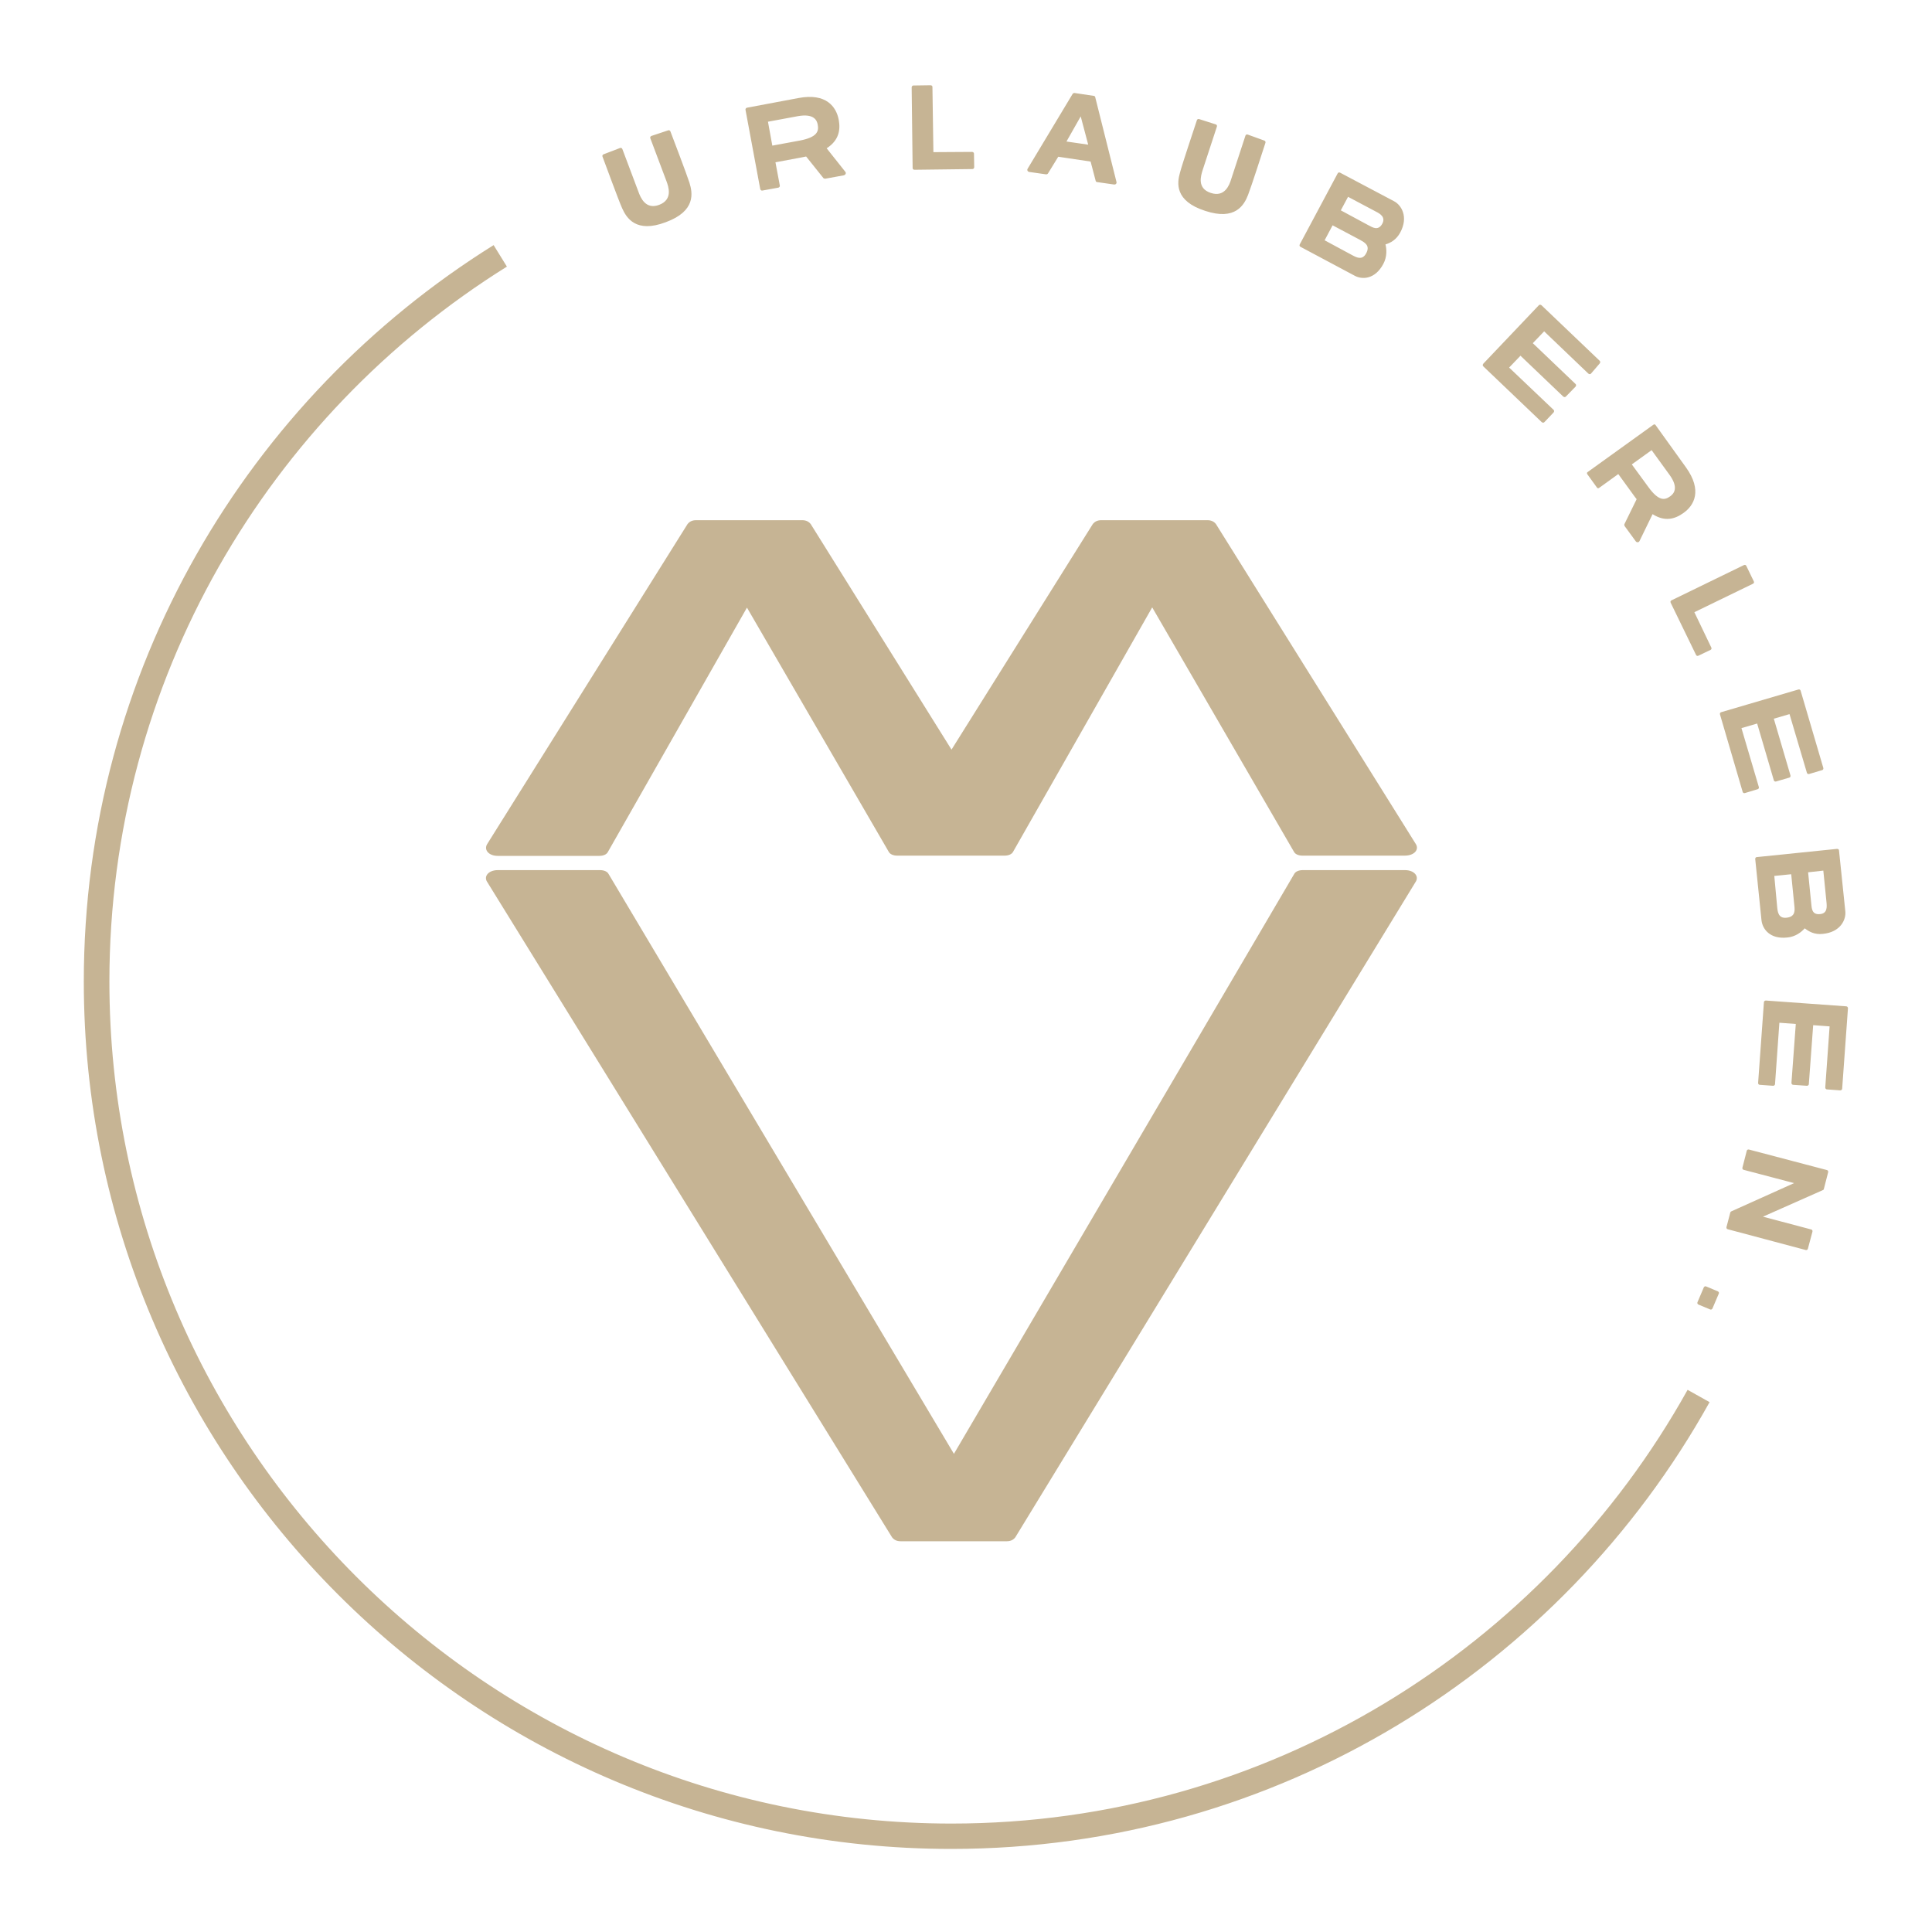 <?xml version="1.0"?>
<svg xmlns="http://www.w3.org/2000/svg" version="1.1" id="Ebene_1" x="0" y="0" viewBox="0 0 800 800" style="enable-background:new 0 0 800 800" xml:space="preserve" width="200" height="200"><style>.st0{fill:#c6b494}</style><path class="st0" d="M698.8 575.5c-59.6 107-173.9 179.6-304.8 179.6-192.3 0-348.7-156.4-348.7-348.7 0-124.7 65.8-234.4 164.6-296l-5.5-8.9C102.6 165 34.7 277.9 34.7 406.4c0 198.1 161.1 359.2 359.2 359.2 134.9 0 252.6-74.7 314-185l-9.1-5.1zM276.6 54c.4-.2.8 0 1 .4 1.3 3.4 6.7 17.6 7.9 21.3 1.3 4.2 2.7 11.7-9.8 16.3-12.4 4.7-16.3-1.8-18.1-5.8-1.6-3.6-6.8-17.9-8.1-21.3-.2-.4 0-.8.4-1l6.8-2.6c.4-.2.8 0 1 .4l6.7 17.8c.8 2.2 2.9 7.5 8.6 5.3 5.7-2.2 3.8-7.5 3-9.7l-6.7-17.8c-.2-.4 0-.8.4-1l6.9-2.3zM330.6 40.6c11.6-2.2 15.7 3.7 16.7 9 .8 4.3 0 8.6-5 11.8l7.7 9.7c.5.6.1 1.3-.6 1.5l-7.7 1.4c-.2 0-.5-.1-.7-.2l-7.2-9c-.8.2-1.6.3-2.5.5l-10.2 1.9 1.8 9.6c.1.4-.2.8-.6.9l-6.6 1.2c-.4.1-.8-.2-.9-.6l-6.1-32.8c-.1-.4.2-.8.6-.9l21.3-4zm.6 17.6c7.3-1.4 7.9-3.9 7.4-6.6-.3-1.7-1.5-4.7-8.2-3.5L318 50.4l1.8 9.9 11.4-2.1zM402.5 62.9c.4 0 .8.3.8.7l.1 5.6c0 .4-.3.8-.7.8l-24 .3c-.5 0-.8-.3-.8-.7l-.4-33.4c0-.4.3-.8.7-.8l7.1-.1c.5 0 .8.3.8.7l.4 27 16-.1zM462.3 75.3c.2.6-.3 1.2-1 1.1l-7-1c-.3 0-.5-.2-.6-.5l-2.1-8-13.4-2-4.3 7c-.2.2-.4.3-.7.3l-7-1c-.7-.1-1-.8-.7-1.3l18.7-31.1c.2-.2.4-.3.7-.3l8 1.2c.3 0 .5.2.6.5l8.8 35.1zm-14.8-27.1-5.9 10.4 9 1.3-3.1-11.7zM523.5 58.2c.4.1.6.5.5.9-1.1 3.4-5.8 18-7.2 21.6-1.6 4.1-5.2 10.8-17.8 6.6-12.7-4.1-11.6-11.6-10.4-15.8 1-3.8 5.9-18.3 7-21.7.1-.4.5-.6.9-.5l6.9 2.2c.4.1.6.5.5.9l-5.9 18c-.7 2.3-2.5 7.6 3.4 9.5 5.8 1.9 7.7-3.4 8.4-5.7l5.9-18c.1-.4.5-.6.9-.5l6.9 2.5zM577.2 83.3c3.1 1.6 6.1 6.5 2.6 13-1.7 3.1-4.1 4.3-6.1 4.9.5 2 .7 5.1-.9 8.1-3.5 6.5-8.8 6.5-11.8 4.9l-22.5-12c-.4-.2-.5-.6-.3-1l15.7-29.4c.2-.4.6-.5 1-.3l22.3 11.8zM560 105.7c1.7.9 4.1 2.2 5.7-.8 1.8-3.3-.7-4.5-2.4-5.5l-11.5-6.1-3.3 6.2 11.5 6.2zm6.7-12.4c1.7.9 4 2.4 5.7-.7 1.4-2.7-.9-4.1-2.7-5l-11.5-6.1-3 5.6 11.5 6.2zM658.8 154.7c-.3.3-.7.3-1.1 0l-18.3-17.5-4.7 4.9 17.7 16.9c.3.3.3.7 0 1.1l-4 4.1c-.3.3-.7.3-1.1 0l-17.7-16.9-4.7 4.9 18.4 17.5c.3.3.3.7 0 1.1l-3.8 4c-.3.3-.7.3-1.1 0l-24.2-23.1c-.3-.3-.3-.7 0-1.1l23-24.2c.3-.3.7-.3 1.1 0l24.1 23c.3.3.3.7 0 1.1l-3.6 4.2zM698.1 193.5c6.9 9.6 3.4 15.8-1 18.9-3.6 2.6-7.8 3.7-12.8.5l-5.4 11.1c-.3.7-1.2.7-1.6.1l-4.6-6.3c-.1-.2-.1-.5-.1-.7l5.1-10.4c-.5-.6-1-1.3-1.5-2l-6.1-8.4-7.9 5.7c-.4.3-.8.2-1-.2l-3.9-5.4c-.3-.4-.2-.8.2-1l27.1-19.5c.4-.3.8-.2 1 .2l12.5 17.4zm-15.6 8.1c4.4 6.1 6.9 5.5 9.1 3.9 1.4-1 3.7-3.4-.3-8.9l-7.4-10.2-8.2 5.9 6.8 9.3zM708.6 268.1c.2.4.1.8-.3 1l-5 2.4c-.4.2-.8.1-1-.3l-10.5-21.6c-.2-.4-.1-.8.3-1l30-14.6c.4-.2.8-.1 1 .3l3.1 6.4c.2.4.1.8-.3 1l-24.3 11.8 7 14.6zM749.1 320.5c-.4.1-.8-.1-.9-.5l-7.2-24.3-6.5 1.9 6.9 23.5c.1.4-.1.8-.5.9l-5.5 1.6c-.4.1-.8-.1-.9-.5l-6.9-23.5-6.5 1.9 7.2 24.4c.1.4-.1.8-.5.9l-5.3 1.6c-.4.1-.8-.1-.9-.5l-9.4-32.1c-.1-.4.1-.8.5-.9l32-9.4c.4-.1.8.1.9.5l9.4 32c.1.4-.1.8-.5.9l-5.4 1.6zM764.1 377.3c.4 3.5-2 8.7-9.3 9.4-3.5.4-5.8-1-7.5-2.3-1.4 1.6-3.9 3.5-7.2 3.8-7.3.8-10.3-3.6-10.7-7.1l-2.6-25.4c0-.4.2-.8.7-.8l33.2-3.4c.4 0 .8.2.8.7l2.6 25.1zm-28.2-1.6c.2 1.9.5 4.7 3.9 4.3 3.7-.4 3.4-3.1 3.2-5l-1.3-13-7 .7 1.2 13zm14.1-1.5c.2 1.9.2 4.7 3.7 4.3 3-.3 2.8-3 2.6-5l-1.3-13-6.3.7 1.3 13zM756.5 451.1c-.4 0-.7-.4-.7-.8l1.8-25.3-6.8-.5-1.8 24.4c0 .4-.4.7-.8.7l-5.7-.4c-.4 0-.7-.4-.7-.8l1.8-24.4-6.8-.5-1.8 25.4c0 .4-.4.7-.8.7l-5.5-.4c-.5 0-.7-.4-.7-.8l2.4-33.4c0-.4.4-.7.8-.7l33.3 2.4c.4 0 .7.4.7.8l-2.4 33.3c0 .4-.4.7-.8.7l-5.5-.4zM715.4 509c-.4-.1-.6-.5-.5-.9l1.6-6.1c.1-.2.2-.3.4-.4l26-11.7-20.9-5.5c-.4-.1-.6-.5-.5-.9l1.8-7c.1-.4.5-.6.9-.5l32.3 8.5c.4.1.6.5.5.9l-1.8 7c0 .2-.2.3-.4.4l-24.8 11 20 5.3c.4.1.6.5.5.9l-1.9 7.1c-.1.4-.5.6-.9.5l-32.3-8.6zM703.3 540.2c-.4-.2-.6-.6-.4-1l2.6-6.1c.2-.4.6-.6 1-.4l4.8 2c.4.2.6.6.4 1l-2.6 6.1c-.2.4-.6.6-1 .4l-4.8-2z"/><path class="st0" d="M586.2 349.4 503.5 217c-.8-1-1.9-1.6-3.5-1.6h-44c-1.6 0-2.7.6-3.5 1.6L394 310.4 335.7 217c-.8-1-1.9-1.6-3.5-1.6h-44c-1.6 0-2.7.6-3.5 1.6l-82.9 132.4c-1.6 2.4.5 5 4.3 5h42.1c1.6 0 3-.6 3.5-1.6l57.6-101.2L368 352.7c.5 1 1.9 1.6 3.5 1.6H416c1.6 0 3-.6 3.5-1.6l57.6-101.2 58.7 101.2c.5 1 1.9 1.6 3.5 1.6h42.4c3.9 0 6.1-2.5 4.5-4.9zM581.8 360.3h-42.4c-1.6 0-3 .6-3.5 1.6L395 602 252 361.9c-.5-1-1.9-1.6-3.5-1.6h-42.4c-3.8 0-6 2.6-4.3 5l167.6 271.3c.8 1 1.9 1.6 3.5 1.6h44c1.6 0 2.7-.6 3.5-1.6l165.7-271.3c1.7-2.4-.5-5-4.3-5z"/></svg>
